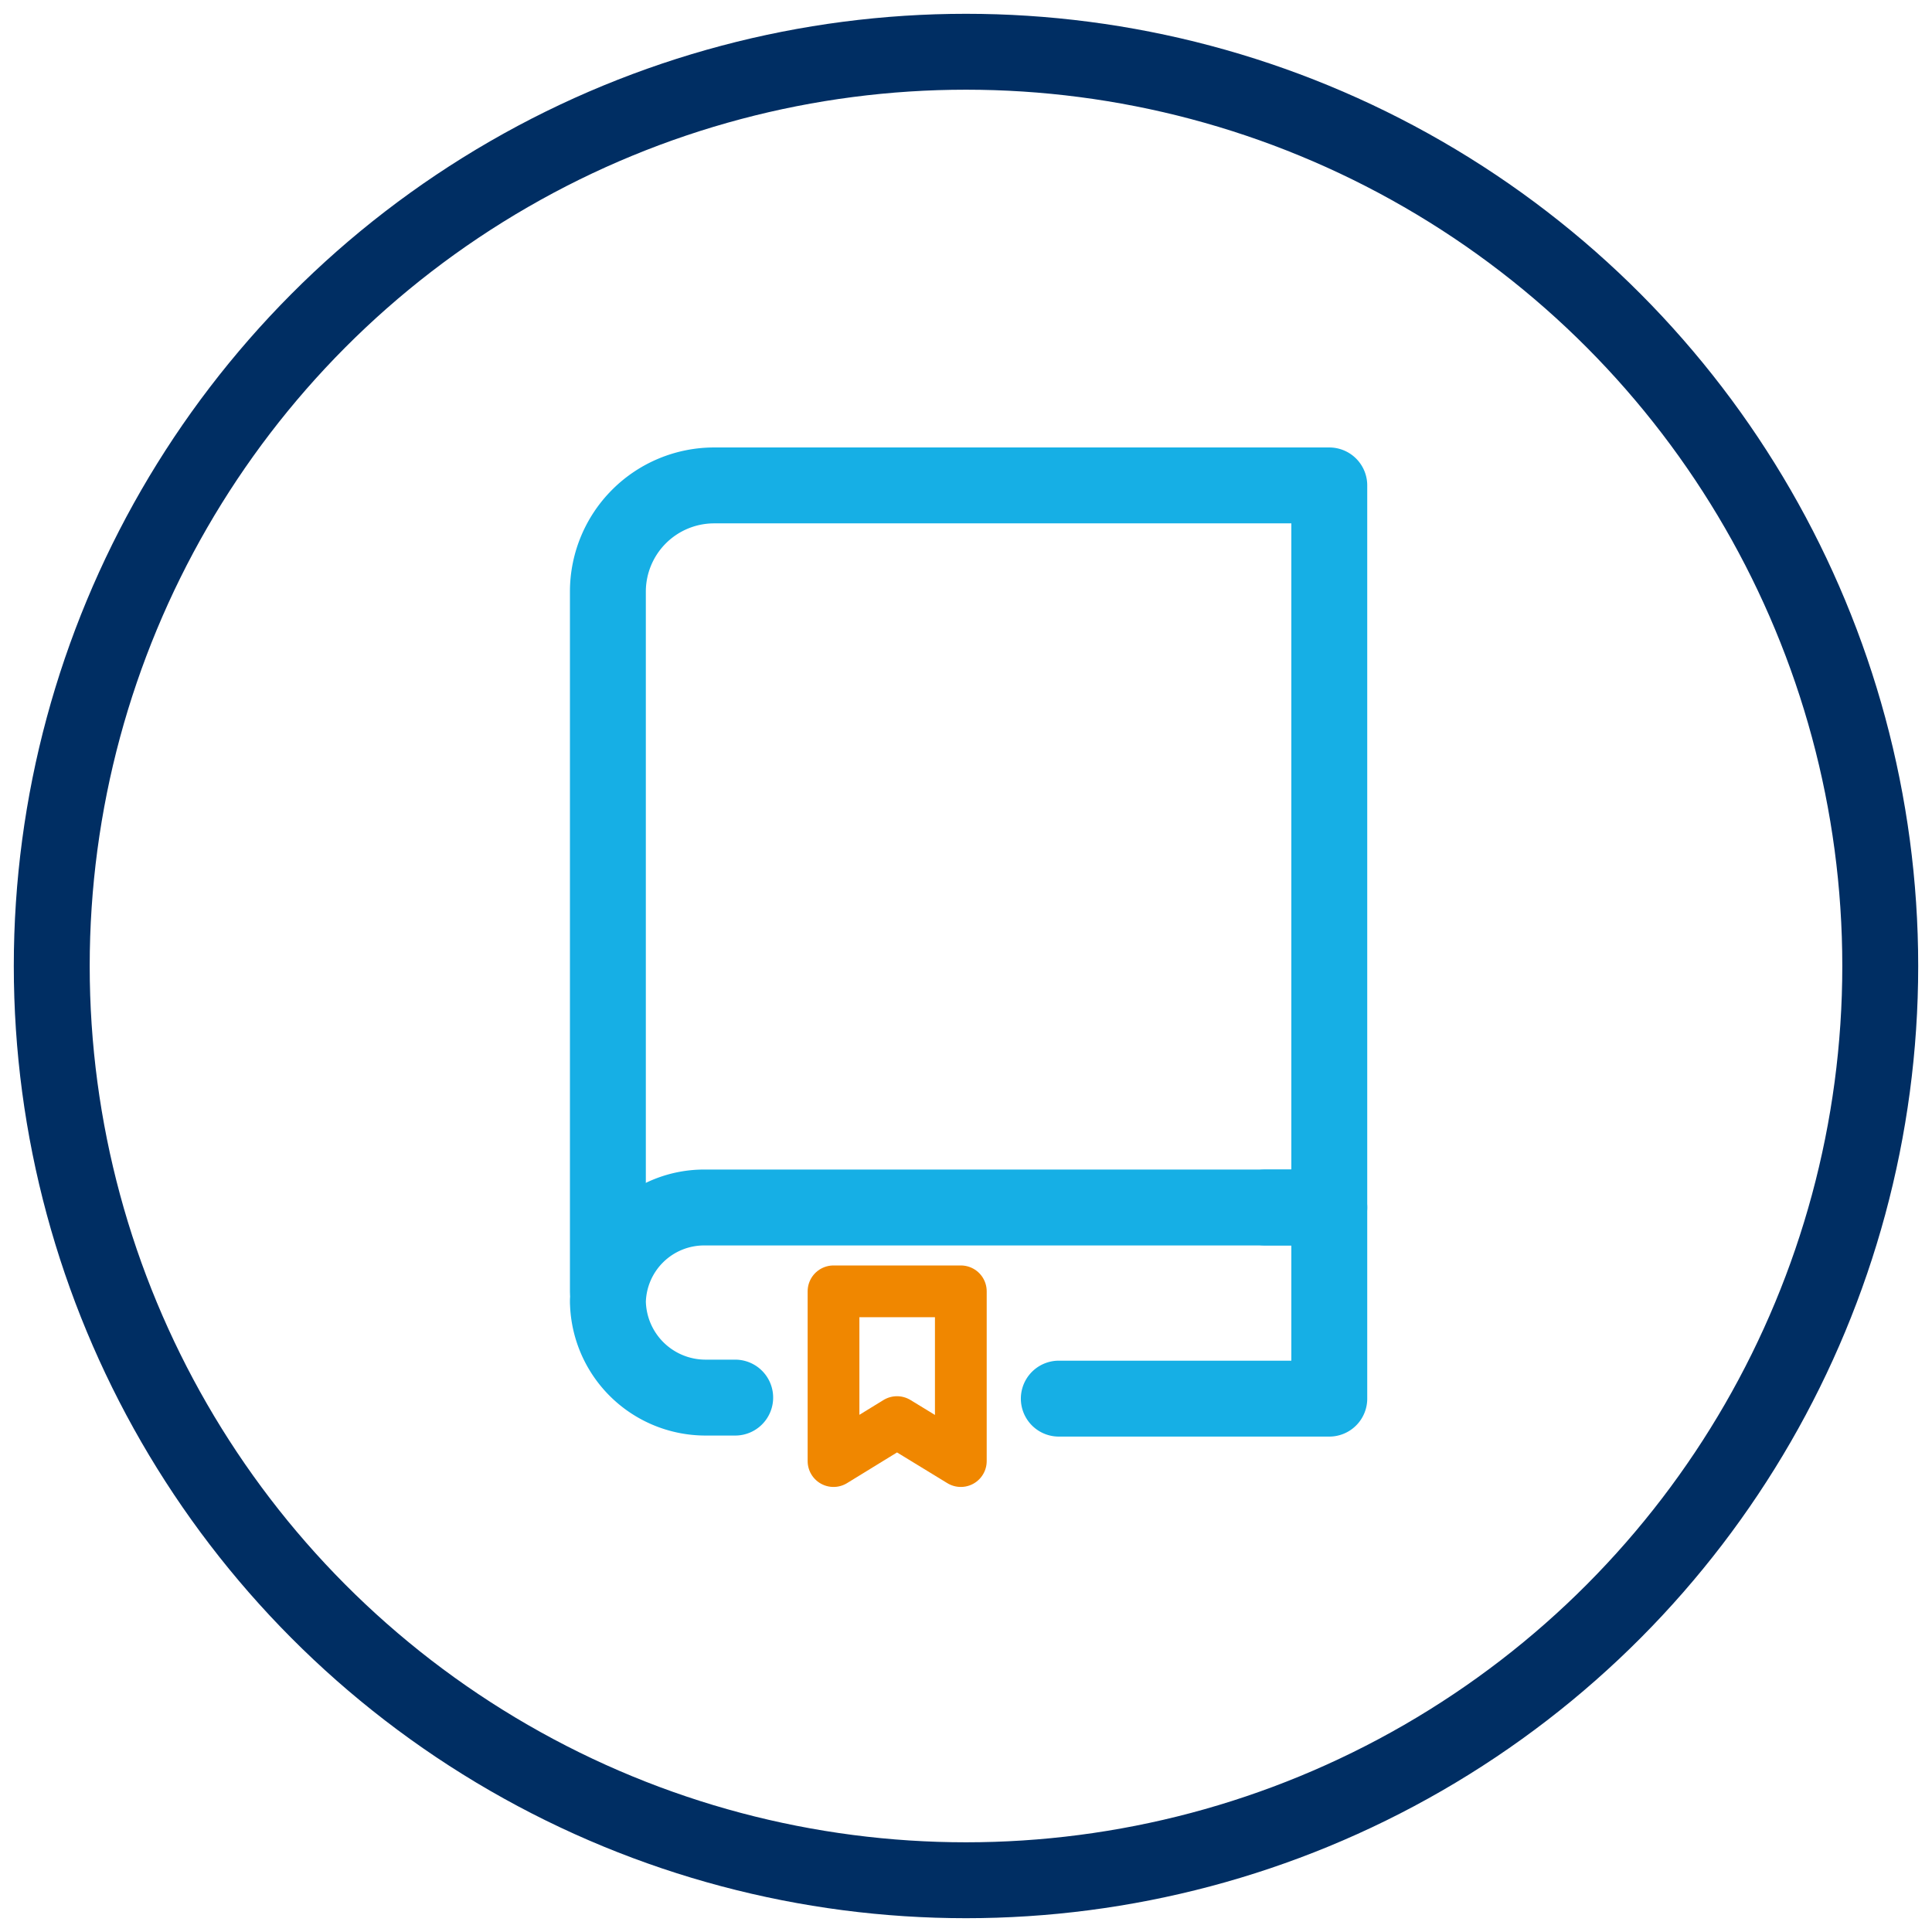 <svg id="Layer_1" data-name="Layer 1" xmlns="http://www.w3.org/2000/svg" viewBox="0 0 56 56"><defs><style>.cls-1,.cls-2,.cls-3{fill:none;stroke-linecap:round;stroke-linejoin:round;}.cls-1{stroke:#16afe5;}.cls-1,.cls-3{stroke-width:2.2px;}.cls-2{stroke:#f08700;stroke-width:1.5px;}.cls-3{stroke:#002e63;}</style></defs><path class="cls-1" d="M17.62,37.43V17.14a3.08,3.08,0,0,1,3.08-3.07H38.53V35H36.68"/><path class="cls-1" d="M21.31,40.51h-.87a2.83,2.83,0,0,1-2.82-2.82v.06A2.79,2.79,0,0,1,20.44,35H38.53v5.54H30.69"/><polygon class="cls-2" points="24.16 37.43 24.16 42.35 26 41.22 27.85 42.35 27.85 37.43 24.16 37.43"/><circle class="cls-3" cx="28" cy="28" r="26.5"/></svg>
